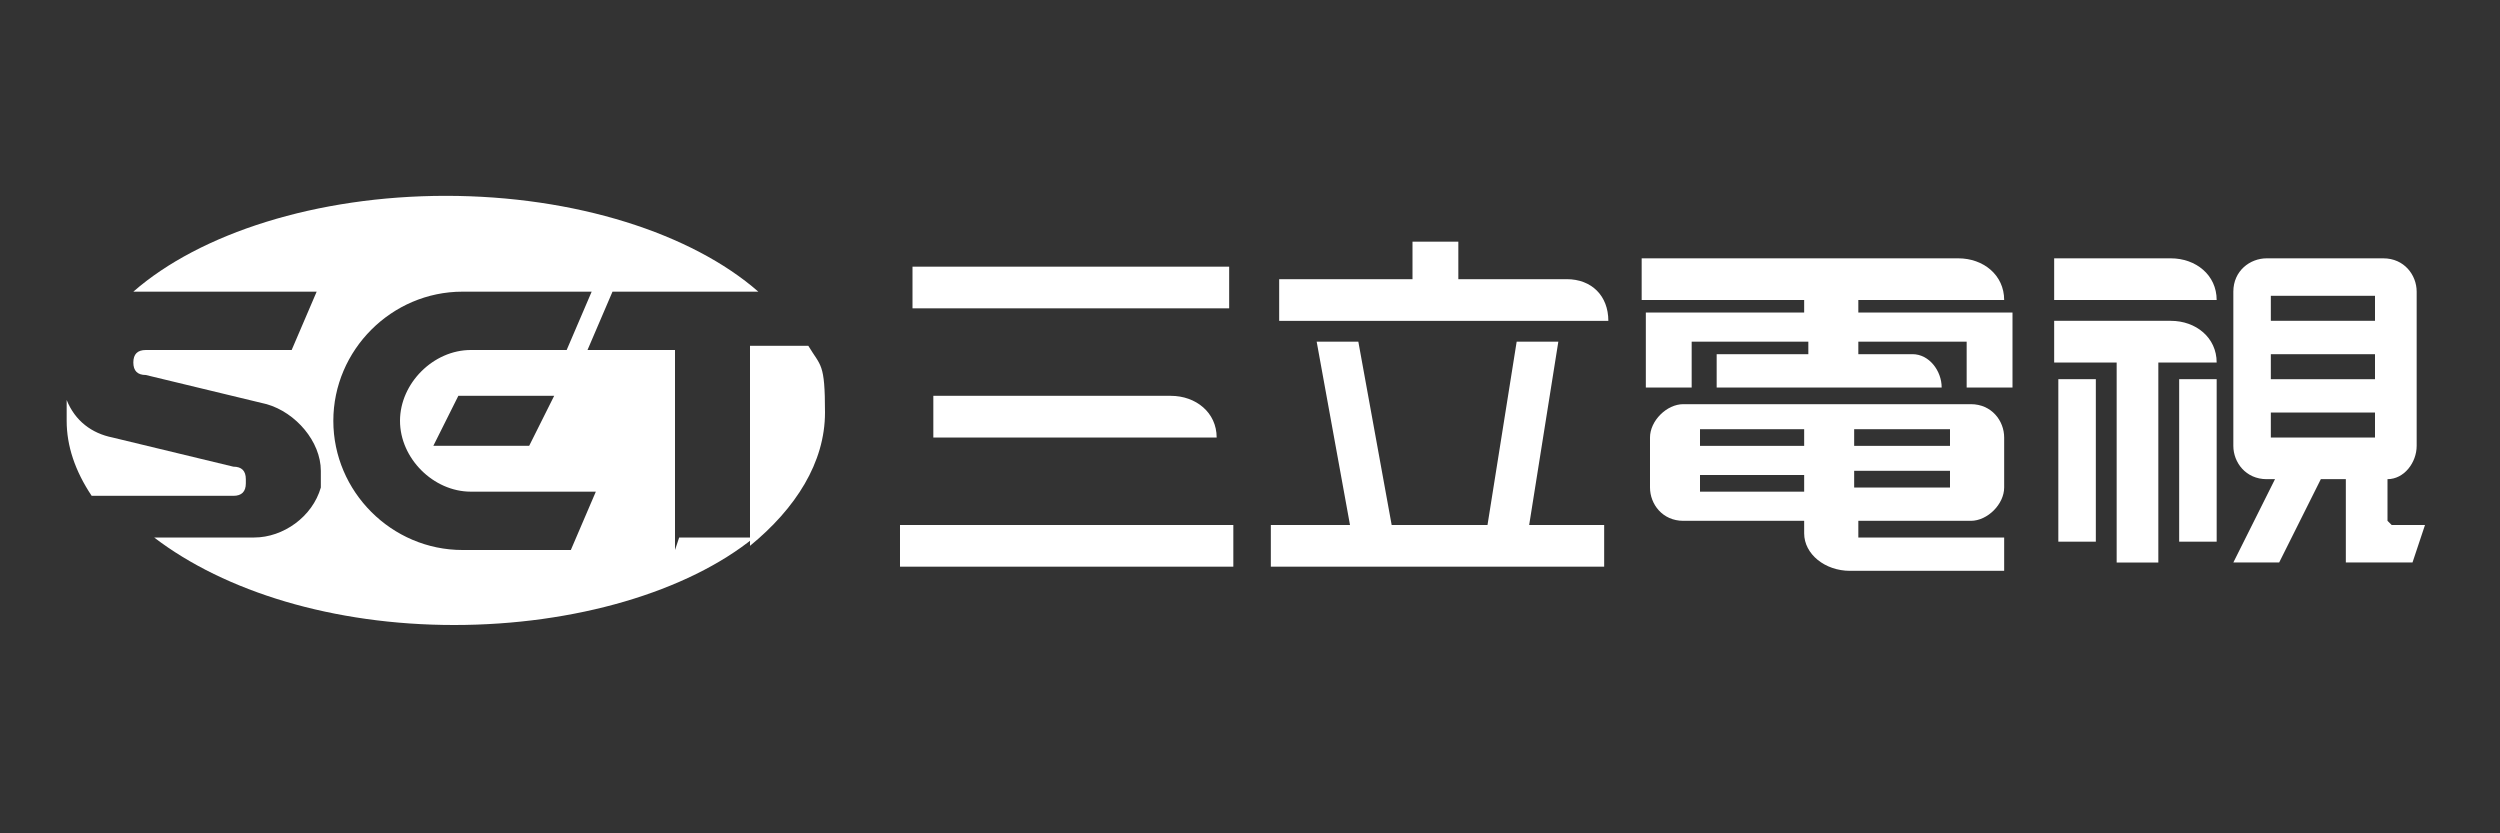 <?xml version="1.0" encoding="UTF-8"?>
<svg id="_圖層_2" xmlns="http://www.w3.org/2000/svg" version="1.1" viewBox="0 0 60 20">
  <rect x="0" y="0" width="60" height="20" fill="#333333" stroke="none"/>
  <!-- Generator: Adobe Illustrator 29.5.1, SVG Export Plug-In . SVG Version: 2.1.0 Build 141)  -->
  <defs>
    <style>
      .st0 {
        fill: none;
      }

      .st1 {
        fill: #fff;
      }
    </style>
  </defs>
  <g id="_1">
    <g>
      <g>
        <g>
          <path class="st1" d="M5.9,11.5c0-.2-.1-.3-.3-.3l-2.9-.7c-.5-.1-.9-.4-1.1-.9,0,.2,0,.3,0,.5,0,.6.2,1.2.6,1.8h3.4c.2,0,.3-.1.3-.3"/>
          <path class="st1" d="M16.2,13.2v-4.8h-2.1l.6-1.4h3.5c-1.6-1.4-4.4-2.3-7.5-2.3s-5.9.9-7.5,2.3h4.4l-.6,1.4h-3.5c-.2,0-.3.1-.3.3s.1.3.3.3l2.9.7c.7.2,1.3.9,1.3,1.6s0,.3,0,.4c0,0,0,0,0,0-.2.7-.9,1.2-1.6,1.2h-2.4c1.7,1.3,4.3,2.1,7.2,2.1s5.6-.8,7.2-2.1h-1.8ZM13.5,13.2h-2.4c-1.7,0-3.1-1.4-3.1-3.1s1.4-3.1,3.1-3.1h3.1l-.6,1.4h-2.3c-.9,0-1.7.8-1.7,1.7s.8,1.7,1.7,1.7h3s-.6,1.4-.6,1.4ZM13.3,9.5l-.6,1.2h-2.3l.6-1.2h2.4,0Z"/>
          <path class="st1" d="M18,8.4v4.7c1.1-.9,1.8-2,1.8-3.2s-.1-1.1-.4-1.6h-1.4Z"/>
        </g>
        <g>
          <path class="st1" d="M44.5,7.2h3.6c0-.6-.5-1-1.1-1h-7.6v1h3.9v.3h-3.8v1.8h1.1v-1.1h2.8v.3h-2.2v.8h5.4c0-.4-.3-.8-.7-.8h-1.3v-.3h2.6v1.1h1.1v-1.8h-3.7s0-.3,0-.3Z"/>
          <rect class="st1" x="52.3" y="9.1" width=".9" height="3.9"/>
          <rect class="st1" x="49.4" y="9.1" width=".9" height="3.9"/>
          <rect class="st1" x="21.6" y="12.6" width="8" height="1"/>
          <rect class="st1" x="21.9" y="6.4" width="7.6" height="1"/>
          <path class="st1" d="M22.4,9.5v1h6.8c0-.6-.5-1-1.1-1h-5.7Z"/>
          <polygon class="st1" points="37.4 8.2 36.4 8.2 35.7 12.6 33.4 12.6 32.6 8.2 31.6 8.2 32.4 12.6 30.5 12.6 30.5 13.6 38.5 13.6 38.5 12.6 36.7 12.6 37.4 8.2"/>
          <path class="st1" d="M37.6,6.7h-2.6v-.9h-1.1v.9h-3.2v1h7.9c0-.6-.4-1-1-1Z"/>
          <path class="st1" d="M52.1,6.2h-2.8v1h3.9c0-.6-.5-1-1.1-1Z"/>
          <path class="st1" d="M52.1,7.7h-2.8v1h1.5v4.8h1v-4.8h1.4c0-.6-.5-1-1.1-1Z"/>
          <path class="st1" d="M44.6,12.8c0,0,0-.1,0-.1v-.2h2.7c.4,0,.8-.4.8-.8v-1.2c0-.4-.3-.8-.8-.8h-6.9c-.4,0-.8.4-.8.8v1.2c0,.4.3.8.8.8h2.9v.3c0,.5.5.9,1.1.9h3.7v-.8h-3.2s-.2,0-.3,0h0ZM44.5,10.3h2.3v.4h-2.3v-.4ZM44.5,11.3h2.3v.4h-2.3v-.4ZM40.8,10.3h2.5v.4h-2.5v-.4ZM43.3,11.8h-2.5v-.4h2.5v.4Z"/>
          <path class="st1" d="M57.3,12.5v-1h0c.4,0,.7-.4.7-.8v-3.7c0-.4-.3-.8-.8-.8h-2.8c-.4,0-.8.3-.8.8v3.7c0,.4.3.8.8.8h.2l-1,2h1.1l1-2h.6v2h1.6l.3-.9h-.8,0ZM57,10.5h-2.5v-.6h2.5v.6ZM57,9.1h-2.5v-.6h2.5v.6ZM57,7.7h-2.5v-.6h2.5v.6Z"/>
        </g>
      </g>
      <rect class="st0" width="60" height="20"/>
    </g>
  </g>
</svg>